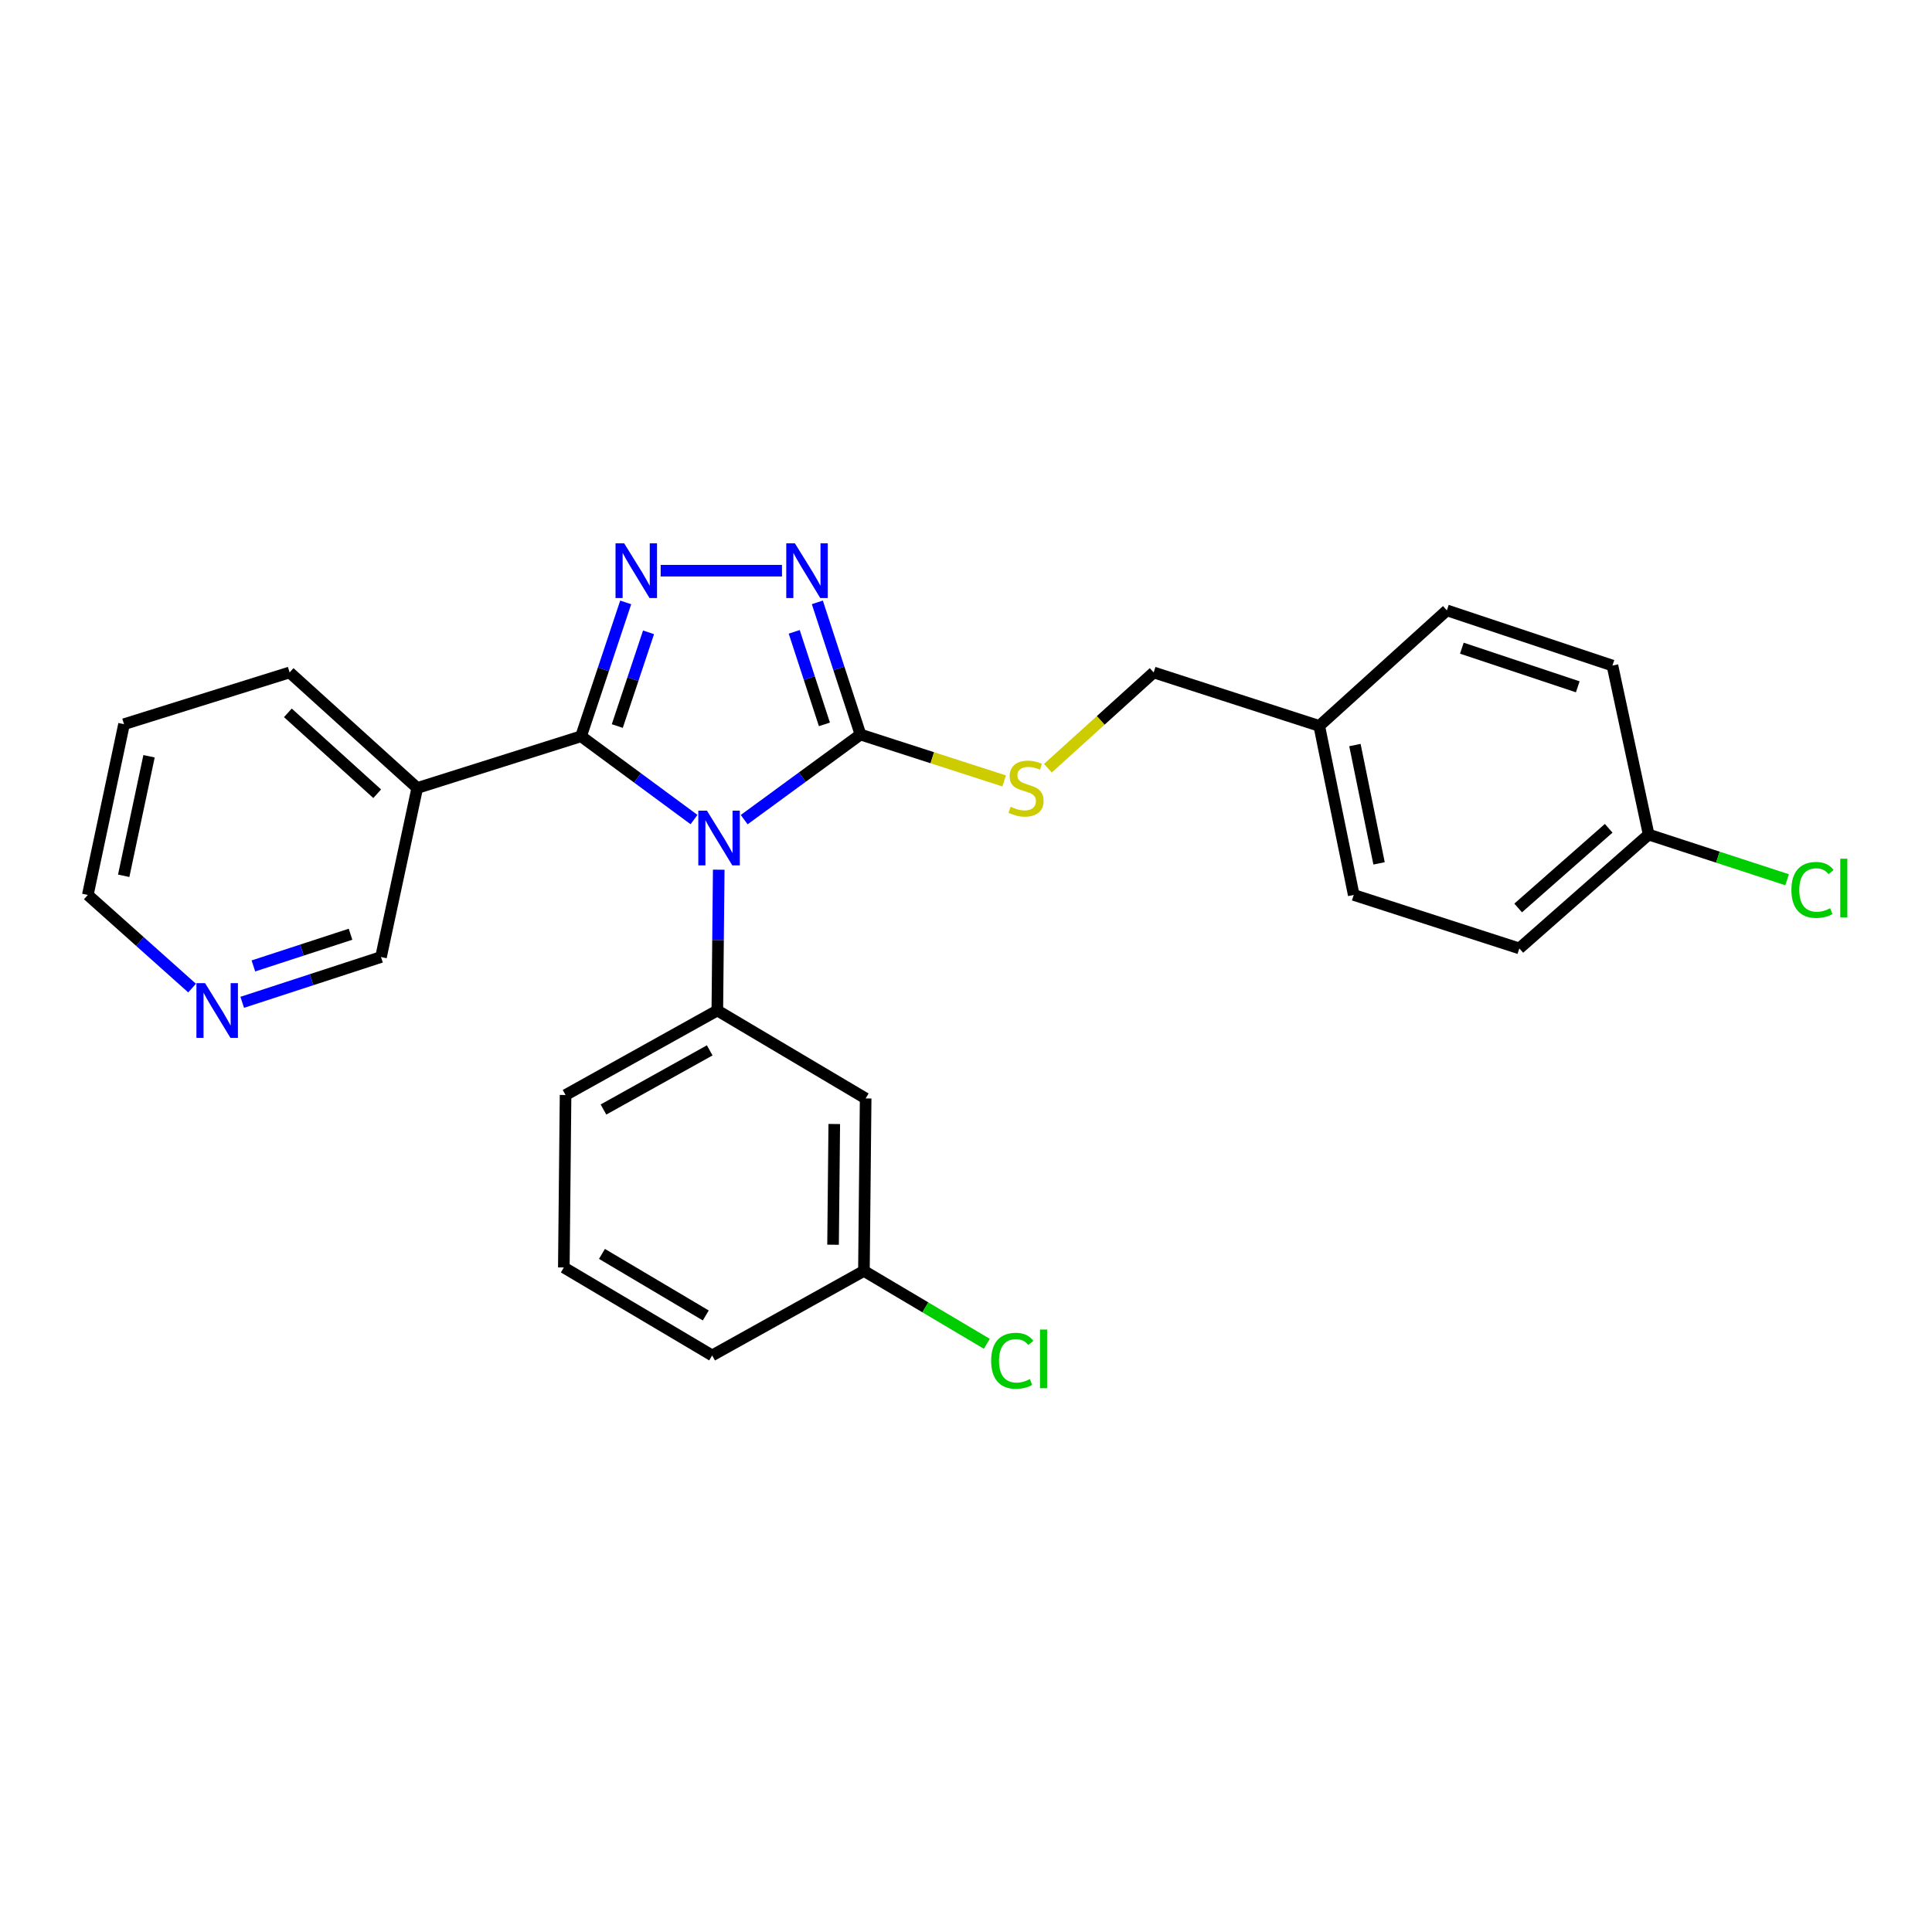 <?xml version='1.0' encoding='iso-8859-1'?>
<svg version='1.1' baseProfile='full'
              xmlns='http://www.w3.org/2000/svg'
                      xmlns:rdkit='http://www.rdkit.org/xml'
                      xmlns:xlink='http://www.w3.org/1999/xlink'
                  xml:space='preserve'
width='1000px' height='1000px' viewBox='0 0 1000 1000'>
<!-- END OF HEADER -->
<rect style='opacity:1.0;fill:#FFFFFF;stroke:none' width='1000' height='1000' x='0' y='0'> </rect>
<path class='bond-0' d='M 404.757,295.39 L 341.96,295.39' style='fill:none;fill-rule:evenodd;stroke:#0000FF;stroke-width:6px;stroke-linecap:butt;stroke-linejoin:miter;stroke-opacity:1' />
<path class='bond-1' d='M 423.055,311.78 L 434.219,345.99' style='fill:none;fill-rule:evenodd;stroke:#0000FF;stroke-width:6px;stroke-linecap:butt;stroke-linejoin:miter;stroke-opacity:1' />
<path class='bond-1' d='M 434.219,345.99 L 445.383,380.2' style='fill:none;fill-rule:evenodd;stroke:#000000;stroke-width:6px;stroke-linecap:butt;stroke-linejoin:miter;stroke-opacity:1' />
<path class='bond-1' d='M 411.088,327.041 L 418.902,350.988' style='fill:none;fill-rule:evenodd;stroke:#0000FF;stroke-width:6px;stroke-linecap:butt;stroke-linejoin:miter;stroke-opacity:1' />
<path class='bond-1' d='M 418.902,350.988 L 426.717,374.935' style='fill:none;fill-rule:evenodd;stroke:#000000;stroke-width:6px;stroke-linecap:butt;stroke-linejoin:miter;stroke-opacity:1' />
<path class='bond-2' d='M 323.861,311.808 L 312.311,346.452' style='fill:none;fill-rule:evenodd;stroke:#0000FF;stroke-width:6px;stroke-linecap:butt;stroke-linejoin:miter;stroke-opacity:1' />
<path class='bond-2' d='M 312.311,346.452 L 300.762,381.095' style='fill:none;fill-rule:evenodd;stroke:#000000;stroke-width:6px;stroke-linecap:butt;stroke-linejoin:miter;stroke-opacity:1' />
<path class='bond-2' d='M 335.681,327.297 L 327.596,351.547' style='fill:none;fill-rule:evenodd;stroke:#0000FF;stroke-width:6px;stroke-linecap:butt;stroke-linejoin:miter;stroke-opacity:1' />
<path class='bond-2' d='M 327.596,351.547 L 319.512,375.798' style='fill:none;fill-rule:evenodd;stroke:#000000;stroke-width:6px;stroke-linecap:butt;stroke-linejoin:miter;stroke-opacity:1' />
<path class='bond-3' d='M 300.762,381.095 L 215.961,407.867' style='fill:none;fill-rule:evenodd;stroke:#000000;stroke-width:6px;stroke-linecap:butt;stroke-linejoin:miter;stroke-opacity:1' />
<path class='bond-4' d='M 300.762,381.095 L 329.993,402.651' style='fill:none;fill-rule:evenodd;stroke:#000000;stroke-width:6px;stroke-linecap:butt;stroke-linejoin:miter;stroke-opacity:1' />
<path class='bond-4' d='M 329.993,402.651 L 359.224,424.206' style='fill:none;fill-rule:evenodd;stroke:#0000FF;stroke-width:6px;stroke-linecap:butt;stroke-linejoin:miter;stroke-opacity:1' />
<path class='bond-5' d='M 385.19,424.245 L 415.286,402.222' style='fill:none;fill-rule:evenodd;stroke:#0000FF;stroke-width:6px;stroke-linecap:butt;stroke-linejoin:miter;stroke-opacity:1' />
<path class='bond-5' d='M 415.286,402.222 L 445.383,380.2' style='fill:none;fill-rule:evenodd;stroke:#000000;stroke-width:6px;stroke-linecap:butt;stroke-linejoin:miter;stroke-opacity:1' />
<path class='bond-6' d='M 372.018,450.154 L 371.652,486.592' style='fill:none;fill-rule:evenodd;stroke:#0000FF;stroke-width:6px;stroke-linecap:butt;stroke-linejoin:miter;stroke-opacity:1' />
<path class='bond-6' d='M 371.652,486.592 L 371.287,523.03' style='fill:none;fill-rule:evenodd;stroke:#000000;stroke-width:6px;stroke-linecap:butt;stroke-linejoin:miter;stroke-opacity:1' />
<path class='bond-7' d='M 445.383,380.2 L 482.566,392.204' style='fill:none;fill-rule:evenodd;stroke:#000000;stroke-width:6px;stroke-linecap:butt;stroke-linejoin:miter;stroke-opacity:1' />
<path class='bond-7' d='M 482.566,392.204 L 519.748,404.209' style='fill:none;fill-rule:evenodd;stroke:#CCCC00;stroke-width:6px;stroke-linecap:butt;stroke-linejoin:miter;stroke-opacity:1' />
<path class='bond-8' d='M 853.34,431.972 L 889.17,443.665' style='fill:none;fill-rule:evenodd;stroke:#000000;stroke-width:6px;stroke-linecap:butt;stroke-linejoin:miter;stroke-opacity:1' />
<path class='bond-8' d='M 889.17,443.665 L 925,455.357' style='fill:none;fill-rule:evenodd;stroke:#00CC00;stroke-width:6px;stroke-linecap:butt;stroke-linejoin:miter;stroke-opacity:1' />
<path class='bond-9' d='M 853.34,431.972 L 786.396,490.896' style='fill:none;fill-rule:evenodd;stroke:#000000;stroke-width:6px;stroke-linecap:butt;stroke-linejoin:miter;stroke-opacity:1' />
<path class='bond-9' d='M 832.654,428.717 L 785.793,469.964' style='fill:none;fill-rule:evenodd;stroke:#000000;stroke-width:6px;stroke-linecap:butt;stroke-linejoin:miter;stroke-opacity:1' />
<path class='bond-10' d='M 853.34,431.972 L 834.597,344.495' style='fill:none;fill-rule:evenodd;stroke:#000000;stroke-width:6px;stroke-linecap:butt;stroke-linejoin:miter;stroke-opacity:1' />
<path class='bond-11' d='M 542.387,397.629 L 569.762,372.843' style='fill:none;fill-rule:evenodd;stroke:#CCCC00;stroke-width:6px;stroke-linecap:butt;stroke-linejoin:miter;stroke-opacity:1' />
<path class='bond-11' d='M 569.762,372.843 L 597.137,348.057' style='fill:none;fill-rule:evenodd;stroke:#000000;stroke-width:6px;stroke-linecap:butt;stroke-linejoin:miter;stroke-opacity:1' />
<path class='bond-12' d='M 597.137,348.057 L 682.843,375.733' style='fill:none;fill-rule:evenodd;stroke:#000000;stroke-width:6px;stroke-linecap:butt;stroke-linejoin:miter;stroke-opacity:1' />
<path class='bond-13' d='M 682.843,375.733 L 748.901,315.923' style='fill:none;fill-rule:evenodd;stroke:#000000;stroke-width:6px;stroke-linecap:butt;stroke-linejoin:miter;stroke-opacity:1' />
<path class='bond-14' d='M 682.843,375.733 L 700.691,463.22' style='fill:none;fill-rule:evenodd;stroke:#000000;stroke-width:6px;stroke-linecap:butt;stroke-linejoin:miter;stroke-opacity:1' />
<path class='bond-14' d='M 701.307,385.636 L 713.8,446.876' style='fill:none;fill-rule:evenodd;stroke:#000000;stroke-width:6px;stroke-linecap:butt;stroke-linejoin:miter;stroke-opacity:1' />
<path class='bond-15' d='M 371.287,523.03 L 292.733,566.774' style='fill:none;fill-rule:evenodd;stroke:#000000;stroke-width:6px;stroke-linecap:butt;stroke-linejoin:miter;stroke-opacity:1' />
<path class='bond-15' d='M 367.343,543.668 L 312.355,574.288' style='fill:none;fill-rule:evenodd;stroke:#000000;stroke-width:6px;stroke-linecap:butt;stroke-linejoin:miter;stroke-opacity:1' />
<path class='bond-16' d='M 371.287,523.03 L 448.059,568.555' style='fill:none;fill-rule:evenodd;stroke:#000000;stroke-width:6px;stroke-linecap:butt;stroke-linejoin:miter;stroke-opacity:1' />
<path class='bond-17' d='M 215.961,407.867 L 149.903,348.057' style='fill:none;fill-rule:evenodd;stroke:#000000;stroke-width:6px;stroke-linecap:butt;stroke-linejoin:miter;stroke-opacity:1' />
<path class='bond-17' d='M 195.239,410.839 L 148.998,368.972' style='fill:none;fill-rule:evenodd;stroke:#000000;stroke-width:6px;stroke-linecap:butt;stroke-linejoin:miter;stroke-opacity:1' />
<path class='bond-18' d='M 215.961,407.867 L 197.209,495.354' style='fill:none;fill-rule:evenodd;stroke:#000000;stroke-width:6px;stroke-linecap:butt;stroke-linejoin:miter;stroke-opacity:1' />
<path class='bond-19' d='M 292.733,566.774 L 291.838,656.041' style='fill:none;fill-rule:evenodd;stroke:#000000;stroke-width:6px;stroke-linecap:butt;stroke-linejoin:miter;stroke-opacity:1' />
<path class='bond-20' d='M 291.838,656.041 L 368.611,701.566' style='fill:none;fill-rule:evenodd;stroke:#000000;stroke-width:6px;stroke-linecap:butt;stroke-linejoin:miter;stroke-opacity:1' />
<path class='bond-20' d='M 311.572,649.012 L 365.313,680.879' style='fill:none;fill-rule:evenodd;stroke:#000000;stroke-width:6px;stroke-linecap:butt;stroke-linejoin:miter;stroke-opacity:1' />
<path class='bond-21' d='M 368.611,701.566 L 447.164,657.823' style='fill:none;fill-rule:evenodd;stroke:#000000;stroke-width:6px;stroke-linecap:butt;stroke-linejoin:miter;stroke-opacity:1' />
<path class='bond-22' d='M 447.164,657.823 L 448.059,568.555' style='fill:none;fill-rule:evenodd;stroke:#000000;stroke-width:6px;stroke-linecap:butt;stroke-linejoin:miter;stroke-opacity:1' />
<path class='bond-22' d='M 431.188,644.271 L 431.814,581.783' style='fill:none;fill-rule:evenodd;stroke:#000000;stroke-width:6px;stroke-linecap:butt;stroke-linejoin:miter;stroke-opacity:1' />
<path class='bond-23' d='M 447.164,657.823 L 478.975,676.689' style='fill:none;fill-rule:evenodd;stroke:#000000;stroke-width:6px;stroke-linecap:butt;stroke-linejoin:miter;stroke-opacity:1' />
<path class='bond-23' d='M 478.975,676.689 L 510.785,695.556' style='fill:none;fill-rule:evenodd;stroke:#00CC00;stroke-width:6px;stroke-linecap:butt;stroke-linejoin:miter;stroke-opacity:1' />
<path class='bond-24' d='M 149.903,348.057 L 64.198,374.838' style='fill:none;fill-rule:evenodd;stroke:#000000;stroke-width:6px;stroke-linecap:butt;stroke-linejoin:miter;stroke-opacity:1' />
<path class='bond-25' d='M 64.198,374.838 L 45.455,463.22' style='fill:none;fill-rule:evenodd;stroke:#000000;stroke-width:6px;stroke-linecap:butt;stroke-linejoin:miter;stroke-opacity:1' />
<path class='bond-25' d='M 77.147,391.438 L 64.027,453.305' style='fill:none;fill-rule:evenodd;stroke:#000000;stroke-width:6px;stroke-linecap:butt;stroke-linejoin:miter;stroke-opacity:1' />
<path class='bond-26' d='M 45.455,463.22 L 72.439,487.326' style='fill:none;fill-rule:evenodd;stroke:#000000;stroke-width:6px;stroke-linecap:butt;stroke-linejoin:miter;stroke-opacity:1' />
<path class='bond-26' d='M 72.439,487.326 L 99.423,511.431' style='fill:none;fill-rule:evenodd;stroke:#0000FF;stroke-width:6px;stroke-linecap:butt;stroke-linejoin:miter;stroke-opacity:1' />
<path class='bond-27' d='M 125.378,518.797 L 161.293,507.076' style='fill:none;fill-rule:evenodd;stroke:#0000FF;stroke-width:6px;stroke-linecap:butt;stroke-linejoin:miter;stroke-opacity:1' />
<path class='bond-27' d='M 161.293,507.076 L 197.209,495.354' style='fill:none;fill-rule:evenodd;stroke:#000000;stroke-width:6px;stroke-linecap:butt;stroke-linejoin:miter;stroke-opacity:1' />
<path class='bond-27' d='M 131.154,499.964 L 156.295,491.759' style='fill:none;fill-rule:evenodd;stroke:#0000FF;stroke-width:6px;stroke-linecap:butt;stroke-linejoin:miter;stroke-opacity:1' />
<path class='bond-27' d='M 156.295,491.759 L 181.435,483.554' style='fill:none;fill-rule:evenodd;stroke:#000000;stroke-width:6px;stroke-linecap:butt;stroke-linejoin:miter;stroke-opacity:1' />
<path class='bond-28' d='M 786.396,490.896 L 700.691,463.22' style='fill:none;fill-rule:evenodd;stroke:#000000;stroke-width:6px;stroke-linecap:butt;stroke-linejoin:miter;stroke-opacity:1' />
<path class='bond-29' d='M 834.597,344.495 L 748.901,315.923' style='fill:none;fill-rule:evenodd;stroke:#000000;stroke-width:6px;stroke-linecap:butt;stroke-linejoin:miter;stroke-opacity:1' />
<path class='bond-29' d='M 816.647,355.494 L 756.659,335.494' style='fill:none;fill-rule:evenodd;stroke:#000000;stroke-width:6px;stroke-linecap:butt;stroke-linejoin:miter;stroke-opacity:1' />
<path  class='atom-0' d='M 411.447 281.23
L 420.727 296.23
Q 421.647 297.71, 423.127 300.39
Q 424.607 303.07, 424.687 303.23
L 424.687 281.23
L 428.447 281.23
L 428.447 309.55
L 424.567 309.55
L 414.607 293.15
Q 413.447 291.23, 412.207 289.03
Q 411.007 286.83, 410.647 286.15
L 410.647 309.55
L 406.967 309.55
L 406.967 281.23
L 411.447 281.23
' fill='#0000FF'/>
<path  class='atom-1' d='M 323.074 281.23
L 332.354 296.23
Q 333.274 297.71, 334.754 300.39
Q 336.234 303.07, 336.314 303.23
L 336.314 281.23
L 340.074 281.23
L 340.074 309.55
L 336.194 309.55
L 326.234 293.15
Q 325.074 291.23, 323.834 289.03
Q 322.634 286.83, 322.274 286.15
L 322.274 309.55
L 318.594 309.55
L 318.594 281.23
L 323.074 281.23
' fill='#0000FF'/>
<path  class='atom-3' d='M 365.922 419.602
L 375.202 434.602
Q 376.122 436.082, 377.602 438.762
Q 379.082 441.442, 379.162 441.602
L 379.162 419.602
L 382.922 419.602
L 382.922 447.922
L 379.042 447.922
L 369.082 431.522
Q 367.922 429.602, 366.682 427.402
Q 365.482 425.202, 365.122 424.522
L 365.122 447.922
L 361.442 447.922
L 361.442 419.602
L 365.922 419.602
' fill='#0000FF'/>
<path  class='atom-6' d='M 523.079 417.587
Q 523.399 417.707, 524.719 418.267
Q 526.039 418.827, 527.479 419.187
Q 528.959 419.507, 530.399 419.507
Q 533.079 419.507, 534.639 418.227
Q 536.199 416.907, 536.199 414.627
Q 536.199 413.067, 535.399 412.107
Q 534.639 411.147, 533.439 410.627
Q 532.239 410.107, 530.239 409.507
Q 527.719 408.747, 526.199 408.027
Q 524.719 407.307, 523.639 405.787
Q 522.599 404.267, 522.599 401.707
Q 522.599 398.147, 524.999 395.947
Q 527.439 393.747, 532.239 393.747
Q 535.519 393.747, 539.239 395.307
L 538.319 398.387
Q 534.919 396.987, 532.359 396.987
Q 529.599 396.987, 528.079 398.147
Q 526.559 399.267, 526.599 401.227
Q 526.599 402.747, 527.359 403.667
Q 528.159 404.587, 529.279 405.107
Q 530.439 405.627, 532.359 406.227
Q 534.919 407.027, 536.439 407.827
Q 537.959 408.627, 539.039 410.267
Q 540.159 411.867, 540.159 414.627
Q 540.159 418.547, 537.519 420.667
Q 534.919 422.747, 530.559 422.747
Q 528.039 422.747, 526.119 422.187
Q 524.239 421.667, 521.999 420.747
L 523.079 417.587
' fill='#CCCC00'/>
<path  class='atom-9' d='M 927.231 460.629
Q 927.231 453.589, 930.511 449.909
Q 933.831 446.189, 940.111 446.189
Q 945.951 446.189, 949.071 450.309
L 946.431 452.469
Q 944.151 449.469, 940.111 449.469
Q 935.831 449.469, 933.551 452.349
Q 931.311 455.189, 931.311 460.629
Q 931.311 466.229, 933.631 469.109
Q 935.991 471.989, 940.551 471.989
Q 943.671 471.989, 947.311 470.109
L 948.431 473.109
Q 946.951 474.069, 944.711 474.629
Q 942.471 475.189, 939.991 475.189
Q 933.831 475.189, 930.511 471.429
Q 927.231 467.669, 927.231 460.629
' fill='#00CC00'/>
<path  class='atom-9' d='M 952.511 444.469
L 956.191 444.469
L 956.191 474.829
L 952.511 474.829
L 952.511 444.469
' fill='#00CC00'/>
<path  class='atom-20' d='M 106.148 508.87
L 115.428 523.87
Q 116.348 525.35, 117.828 528.03
Q 119.308 530.71, 119.388 530.87
L 119.388 508.87
L 123.148 508.87
L 123.148 537.19
L 119.268 537.19
L 109.308 520.79
Q 108.148 518.87, 106.908 516.67
Q 105.708 514.47, 105.348 513.79
L 105.348 537.19
L 101.668 537.19
L 101.668 508.87
L 106.148 508.87
' fill='#0000FF'/>
<path  class='atom-22' d='M 513.017 704.336
Q 513.017 697.296, 516.297 693.616
Q 519.617 689.896, 525.897 689.896
Q 531.737 689.896, 534.857 694.016
L 532.217 696.176
Q 529.937 693.176, 525.897 693.176
Q 521.617 693.176, 519.337 696.056
Q 517.097 698.896, 517.097 704.336
Q 517.097 709.936, 519.417 712.816
Q 521.777 715.696, 526.337 715.696
Q 529.457 715.696, 533.097 713.816
L 534.217 716.816
Q 532.737 717.776, 530.497 718.336
Q 528.257 718.896, 525.777 718.896
Q 519.617 718.896, 516.297 715.136
Q 513.017 711.376, 513.017 704.336
' fill='#00CC00'/>
<path  class='atom-22' d='M 538.297 688.176
L 541.977 688.176
L 541.977 718.536
L 538.297 718.536
L 538.297 688.176
' fill='#00CC00'/>
</svg>
